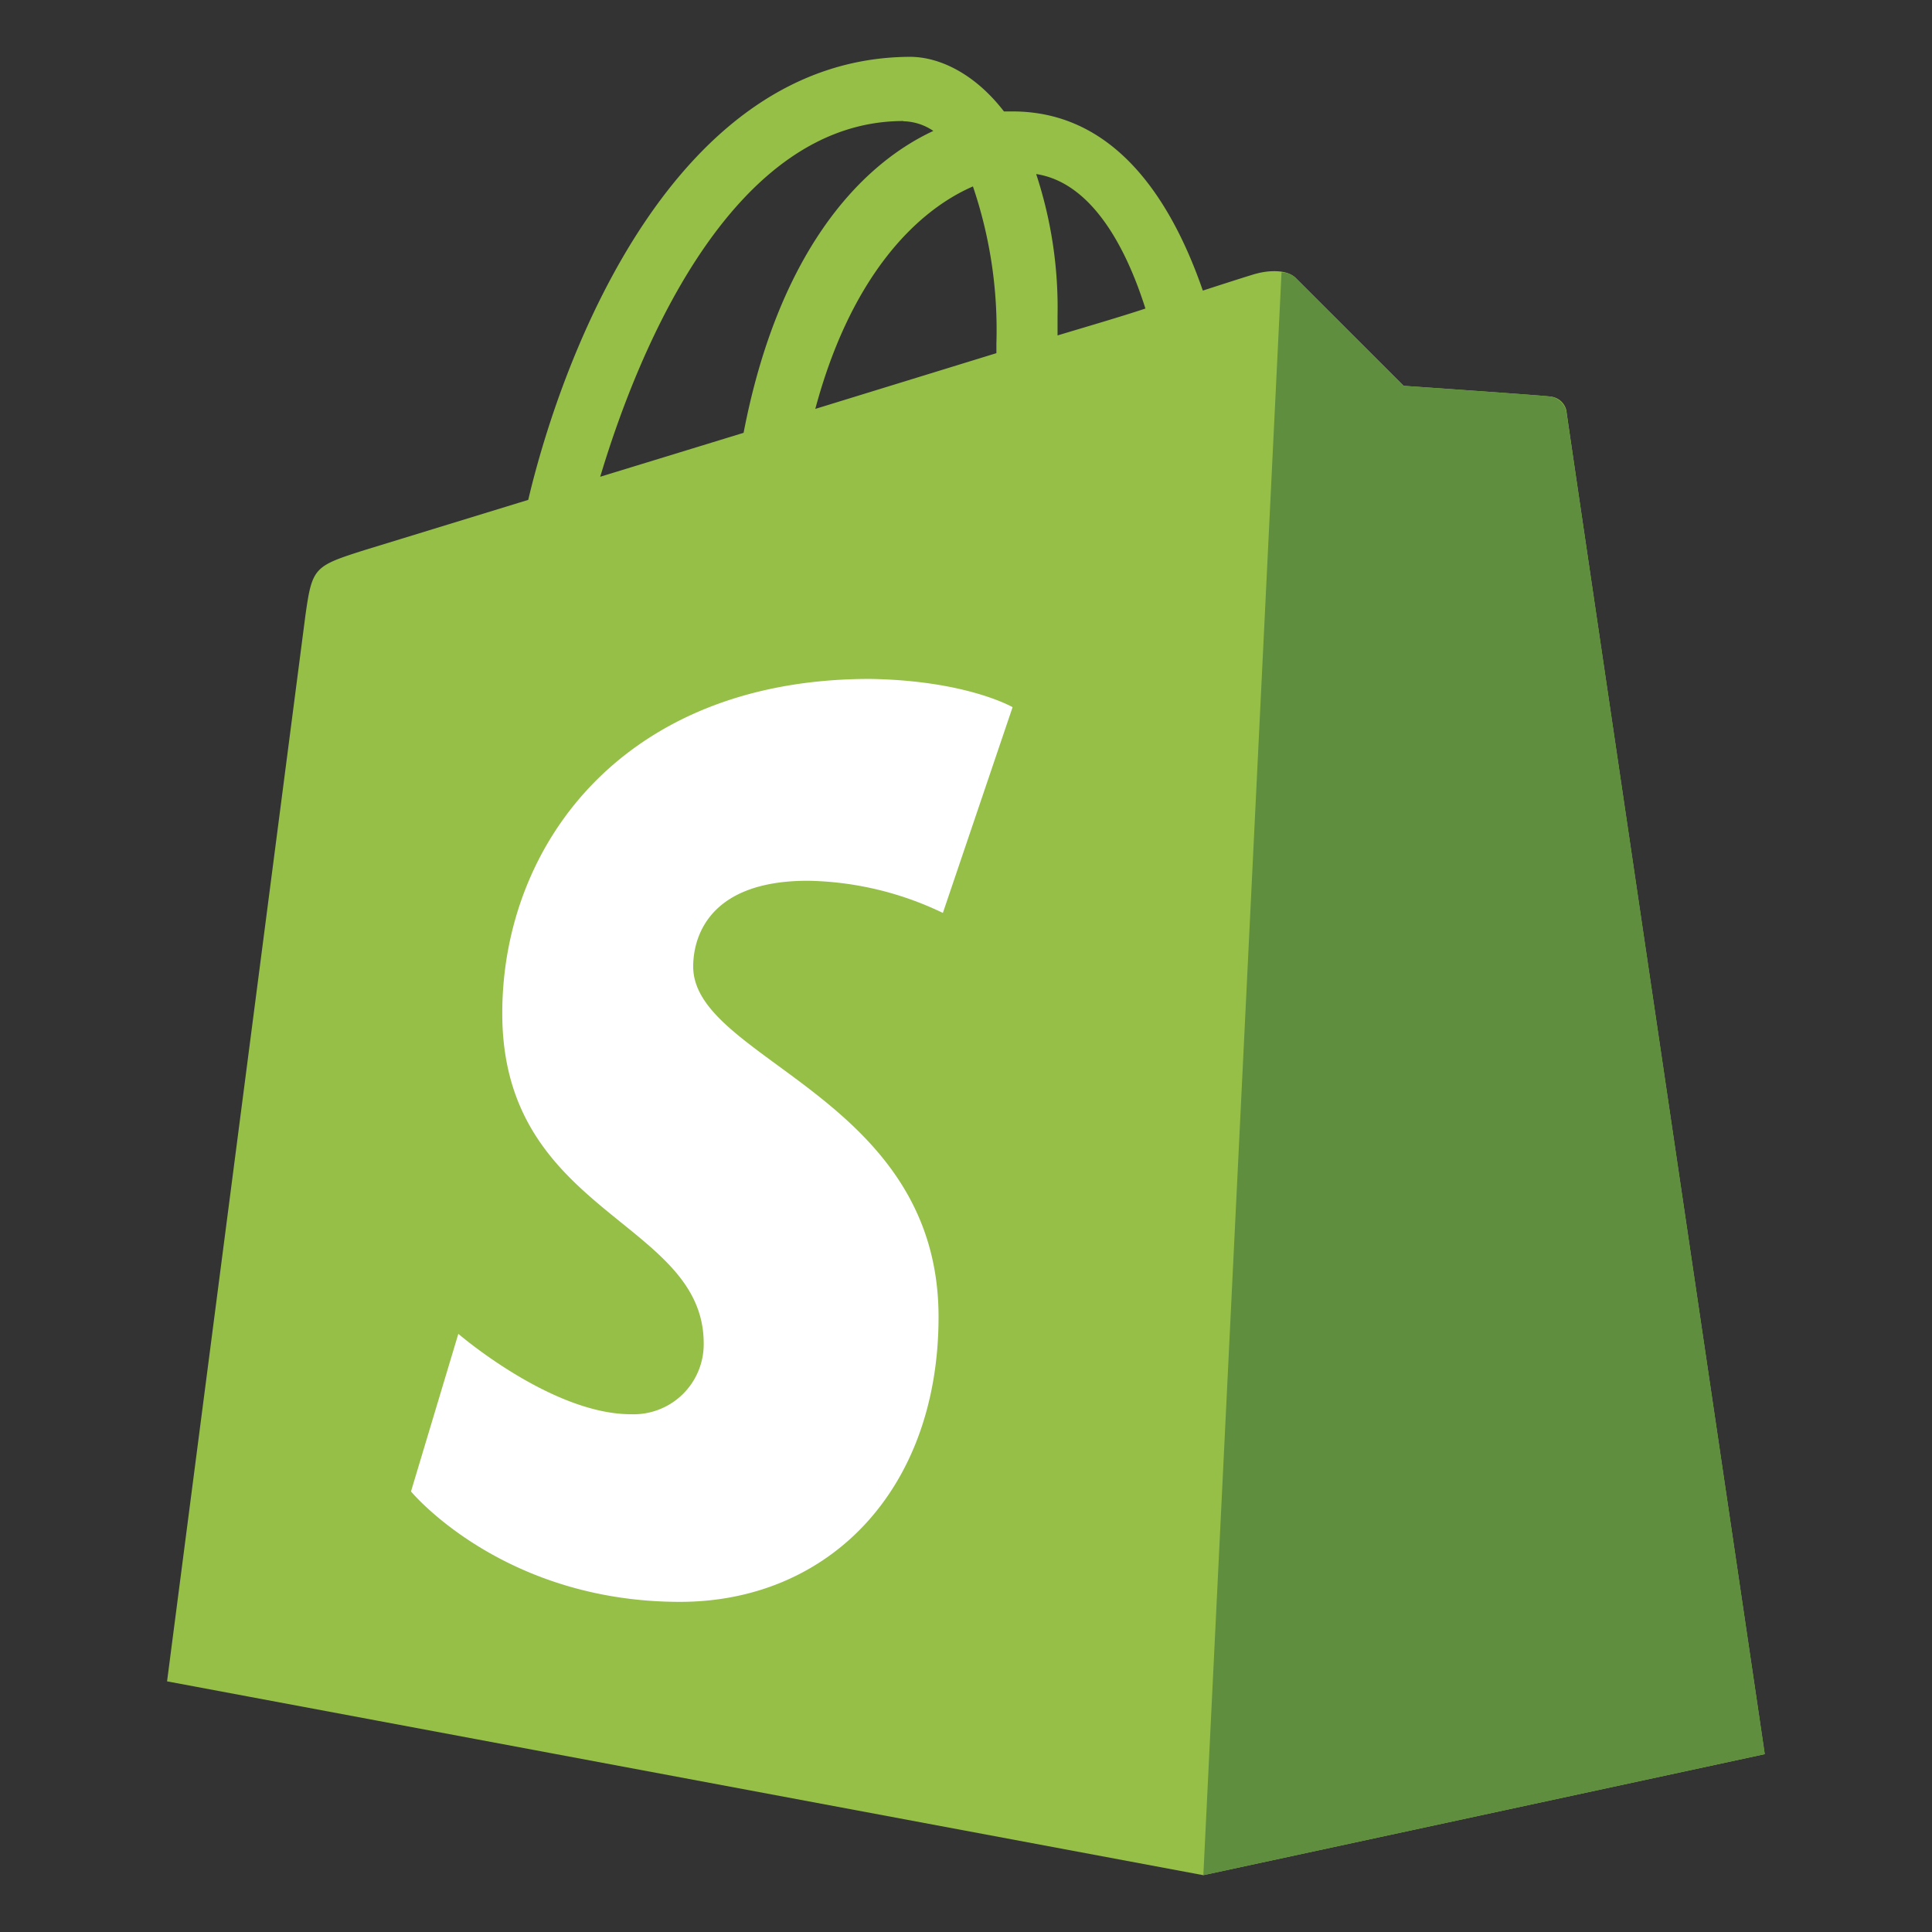 <svg width="34" height="34" fill="none" xmlns="http://www.w3.org/2000/svg"><rect width="100%" height="100%" fill="#333333" stroke="none"/><path d="M27.569 7.242a.316.316 0 00-.282-.263c-.113-.019-2.585-.189-2.585-.189l-1.886-1.885c-.17-.188-.546-.133-.688-.094-.018 0-.375.113-.96.303-.569-1.645-1.575-3.153-3.348-3.153h-.152C17.16 1.302 16.538 1 16.013 1c-4.128.018-6.095 5.167-6.717 7.797l-2.885.885c-.885.282-.917.303-1.036 1.146L2.94 29.589 21.175 33l9.881-2.13c0-.018-3.47-23.449-3.488-23.628zM20.157 5.43c-.459.152-.982.303-1.546.473v-.34a7.513 7.513 0 00-.376-2.5c.925.142 1.546 1.179 1.922 2.366v.001zm-3.035-2.149c.302.889.442 1.825.413 2.764v.17l-3.187.981c.624-2.33 1.774-3.481 2.774-3.915zm-1.224-1.147a.97.97 0 01.527.17c-1.33.619-2.736 2.183-3.339 5.313l-2.523.773c.712-2.375 2.372-6.26 5.333-6.26l.002.005z" fill="#95BF47"/><path d="M27.287 6.979c-.113-.019-2.585-.189-2.585-.189l-1.886-1.885a.376.376 0 00-.263-.112L21.177 33l9.881-2.13-3.49-23.609a.34.34 0 00-.282-.282z" fill="#5E8E3E"/><path d="M17.82 12.445l-1.227 3.621a5.68 5.68 0 00-2.376-.566c-1.924 0-2.018 1.206-2.018 1.509 0 1.648 4.318 2.282 4.318 6.166 0 3.055-1.942 5.015-4.55 5.015-3.13 0-4.734-1.943-4.734-1.943l.833-2.774s1.64 1.415 3.036 1.415a1.233 1.233 0 001.282-1.246c0-2.17-3.545-2.263-3.545-5.808 0-2.982 2.15-5.886 6.467-5.886 1.697.025 2.51.495 2.51.495l.004.002z" fill="#fff"/></svg>
